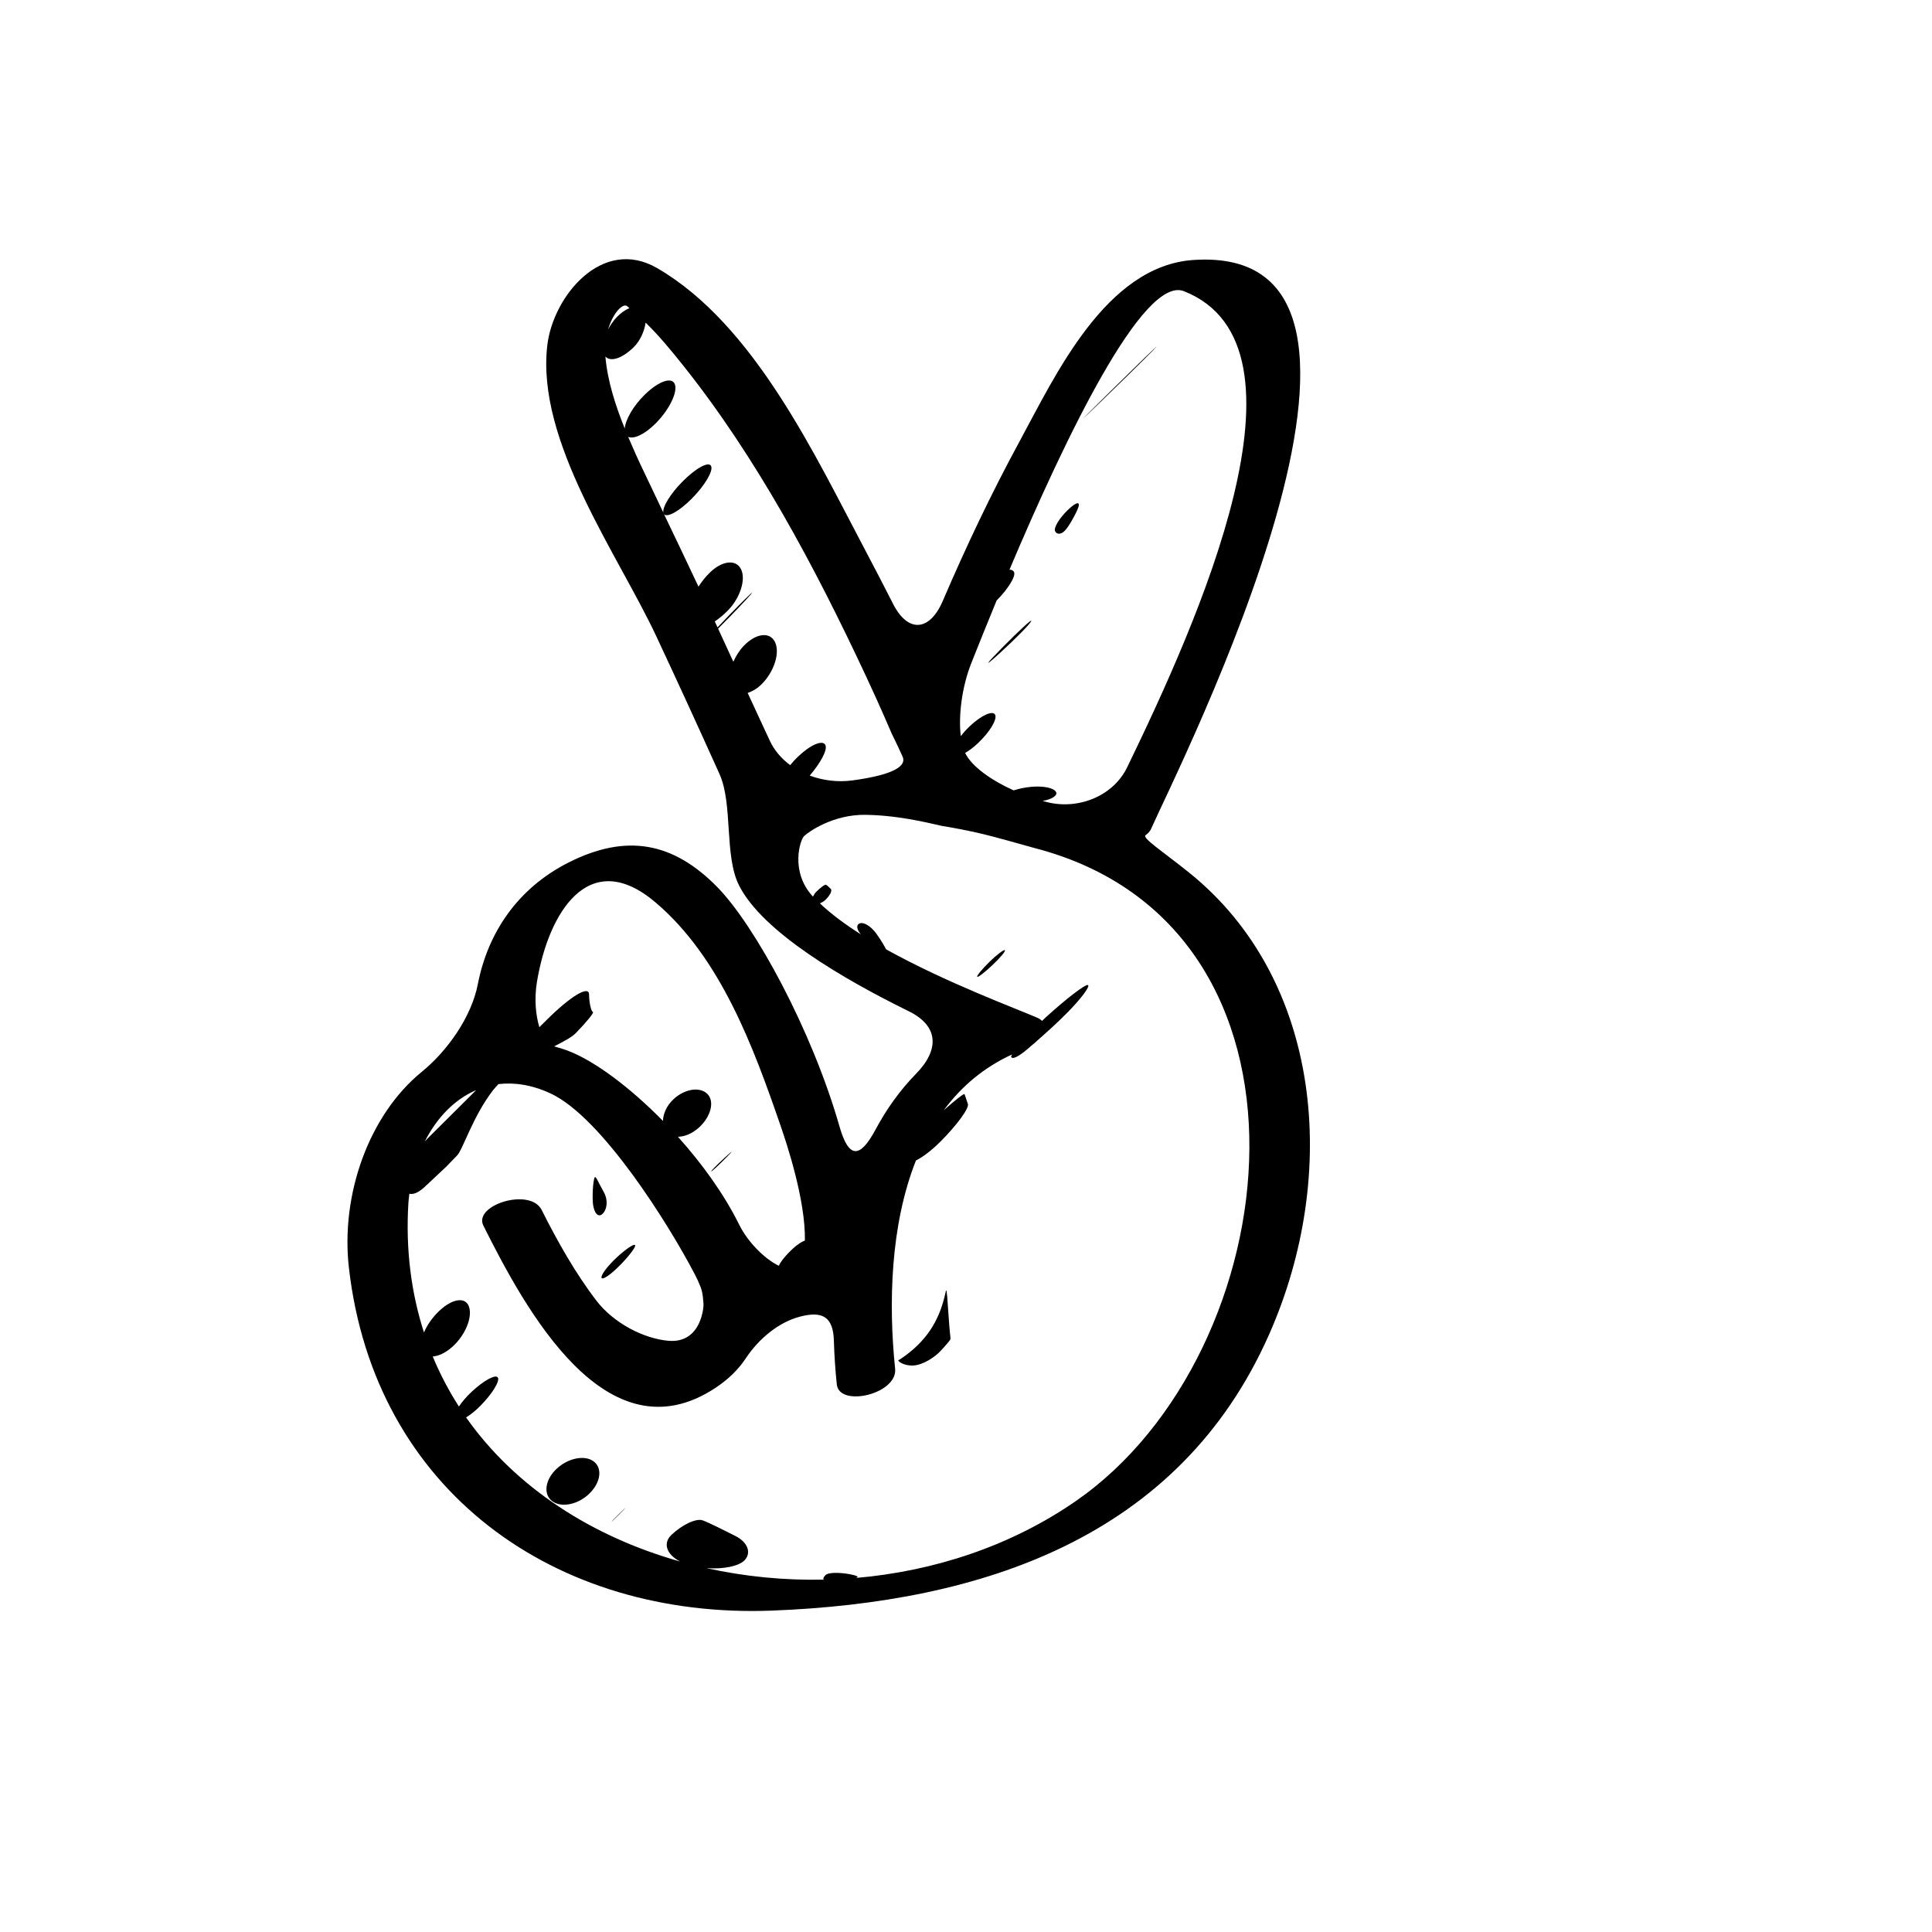 <?xml version="1.0" encoding="iso-8859-1"?>
<!-- Generator: Adobe Illustrator 17.0.2, SVG Export Plug-In . SVG Version: 6.00 Build 0)  -->
<!DOCTYPE svg PUBLIC "-//W3C//DTD SVG 1.1//EN" "http://www.w3.org/Graphics/SVG/1.1/DTD/svg11.dtd">
<svg version="1.1" id="Capa_1" xmlns="http://www.w3.org/2000/svg" xmlns:xlink="http://www.w3.org/1999/xlink" x="0px" y="0px"
	 width="64px" height="64px" viewBox="0 0 64 64" style="enable-background:new 0 0 64 64;" xml:space="preserve">
<g>
	<path d="M25.586,53.353c6.932-0.271,13.47-2.402,16.455-9.148c2.342-5.292,1.757-11.767-2.663-15.309
		c-0.862-0.69-1.553-1.14-1.43-1.229c0.084-0.061,0.147-0.128,0.18-0.203c0.902-2.039,9.715-19.41,1.407-18.852
		c-2.907,0.195-4.58,3.836-5.769,6.025c-0.928,1.708-1.766,3.477-2.537,5.273c-0.436,1.015-1.156,1.059-1.646,0.092
		c-0.296-0.583-0.597-1.164-0.903-1.742c-1.679-3.169-3.685-7.501-6.906-9.376c-1.827-1.063-3.451,0.935-3.643,2.547
		c-0.38,3.191,2.328,6.908,3.611,9.649c0.709,1.514,1.405,3.033,2.091,4.557c0.454,1.007,0.151,2.708,0.649,3.694
		c0.785,1.553,3.482,3.116,5.628,4.171c0.991,0.487,1.011,1.276,0.238,2.065c-0.538,0.55-0.983,1.175-1.346,1.854
		c-0.522,0.974-0.889,0.956-1.193-0.107c-0.915-3.199-2.803-6.652-4.036-7.916c-1.472-1.509-3.03-1.793-4.945-0.823
		c-1.689,0.856-2.67,2.332-2.999,4.026c-0.211,1.085-1.003,2.208-1.859,2.906c-1.75,1.428-2.689,4.064-2.412,6.491
		C12.403,49.381,18.38,53.635,25.586,53.353z M33.017,19.886c0.011-0.01,0.017-0.014,0.028-0.025
		c0.366-0.375,0.61-0.782,0.546-0.911c-0.029-0.059-0.087-0.079-0.151-0.078c1.841-4.355,4.433-9.758,5.779-9.226
		c4.59,1.812,0.432,11-1.879,15.77c-0.482,0.994-1.7,1.445-2.758,1.127c-0.015-0.004-0.03-0.009-0.045-0.013
		c0.172-0.026,0.322-0.08,0.41-0.162c0.181-0.167-0.172-0.357-0.785-0.303c-0.234,0.02-0.424,0.068-0.585,0.117
		c-0.747-0.336-1.394-0.798-1.605-1.239c0.127-0.076,0.265-0.175,0.412-0.313c0.394-0.369,0.654-0.795,0.582-0.951
		c-0.072-0.157-0.455,0.011-0.846,0.382c-0.112,0.106-0.208,0.215-0.293,0.323c-0.082-0.678,0.038-1.628,0.345-2.408
		C32.414,21.366,32.702,20.65,33.017,19.886z M20.771,10.139c0.028,0.02,0.053,0.045,0.08,0.066
		c-0.313,0.138-0.555,0.413-0.707,0.708C20.309,10.355,20.633,10.038,20.771,10.139z M24.768,22.955
		c0.149-0.051,0.305-0.135,0.458-0.286c0.413-0.408,0.615-1.029,0.452-1.389c-0.163-0.36-0.628-0.311-1.035,0.109
		c-0.152,0.157-0.264,0.344-0.35,0.532c-0.169-0.365-0.335-0.732-0.505-1.097c0.119-0.118,0.253-0.254,0.406-0.411
		c0.405-0.417,0.728-0.766,0.721-0.78c-0.006-0.014-0.34,0.313-0.745,0.73c-0.152,0.157-0.285,0.296-0.401,0.42
		c-0.031-0.066-0.06-0.132-0.091-0.197c0.132-0.089,0.276-0.203,0.429-0.358c0.407-0.412,0.607-1.024,0.443-1.367
		c-0.163-0.343-0.629-0.293-1.04,0.111c-0.153,0.15-0.272,0.308-0.372,0.461c-0.376-0.8-0.757-1.598-1.139-2.395
		c0.113,0.111,0.501-0.103,0.912-0.515c0.434-0.436,0.722-0.921,0.645-1.085c-0.077-0.164-0.497,0.063-0.937,0.504
		c-0.414,0.415-0.682,0.858-0.644,1.042c-0.214-0.447-0.423-0.897-0.638-1.343c-0.169-0.349-0.351-0.751-0.529-1.17
		c0.185,0.084,0.543-0.077,0.908-0.442c0.453-0.453,0.733-1.031,0.641-1.295c-0.093-0.264-0.536-0.113-1,0.341
		c-0.379,0.372-0.634,0.82-0.662,1.119c-0.305-0.756-0.57-1.572-0.639-2.37c0-0.004,0-0.008,0-0.012
		c0.164,0.179,0.537,0.077,0.931-0.306c0.22-0.214,0.36-0.537,0.4-0.818c0.443,0.431,0.841,0.915,1.224,1.394
		c2.449,3.066,4.38,6.685,6.085,10.336c0.468,1,0.828,1.85,0.844,1.885c0.015,0.036,0.186,0.371,0.359,0.761
		c0.174,0.391-0.581,0.643-1.667,0.789c-0.474,0.063-0.965,0.004-1.409-0.16c0.363-0.427,0.593-0.85,0.52-1.01
		c-0.086-0.188-0.493-0.016-0.91,0.384c-0.095,0.091-0.18,0.185-0.257,0.279c-0.287-0.214-0.528-0.485-0.681-0.822
		C25.254,24.002,25.008,23.48,24.768,22.955z M27.623,44.403c0.015,0.494,0.047,0.981,0.097,1.456
		c0.08,0.774,2.019,0.322,1.932-0.518c-0.221-2.135-0.163-4.749,0.69-6.898c0.225-0.113,0.512-0.327,0.811-0.626
		c0.548-0.548,0.956-1.106,0.91-1.245c-0.033-0.1-0.062-0.185-0.085-0.251c-0.008-0.025-0.018-0.05-0.026-0.075
		c-0.013-0.036-0.311,0.197-0.688,0.532c0.57-0.774,1.312-1.412,2.262-1.848c-0.01,0.025-0.037,0.064-0.032,0.076
		c0.039,0.109,0.269-0.021,0.547-0.258c0.042-0.036,0.105-0.09,0.161-0.139c0.051-0.037,0.1-0.08,0.148-0.128
		c0.306-0.268,0.709-0.631,1.029-0.959c0.447-0.457,0.743-0.856,0.66-0.891c-0.083-0.034-0.703,0.44-1.384,1.058
		c-0.049,0.045-0.09,0.086-0.137,0.131c-0.037-0.04-0.086-0.075-0.154-0.105c-0.7-0.305-3.031-1.166-5.014-2.269
		c-0.043-0.094-0.159-0.292-0.313-0.509c-0.208-0.292-0.486-0.43-0.602-0.322c-0.074,0.069-0.032,0.199,0.081,0.336
		c-0.518-0.328-0.982-0.672-1.355-1.025c0.058-0.029,0.116-0.055,0.172-0.107c0.16-0.15,0.243-0.316,0.188-0.372
		c-0.034-0.034-0.067-0.068-0.104-0.099c-0.019-0.016-0.036-0.027-0.053-0.039c-0.03-0.02-0.178,0.086-0.332,0.24
		c-0.049,0.049-0.071,0.101-0.1,0.152c-0.003-0.003-0.007-0.007-0.011-0.01c-0.749-0.812-0.423-1.863-0.283-1.996
		c0.14-0.132,0.955-0.726,2.059-0.703c0.085,0.001,0.171,0.005,0.258,0.009c1.103,0.056,2.087,0.332,2.24,0.357
		c0.152,0.025,0.913,0.147,1.687,0.352c0.648,0.171,1.155,0.321,1.398,0.385c10.039,2.607,8.463,16.718,1.352,21.634
		c-2.159,1.493-4.702,2.321-7.281,2.543c0.115-0.031,0.058-0.076-0.195-0.123c-0.36-0.067-0.721-0.062-0.809,0.027
		c-0.078,0.079-0.091,0.136-0.05,0.151c-1.318,0.029-2.63-0.101-3.895-0.381c0.563,0.043,1.081-0.067,1.264-0.261
		c0.237-0.253,0.097-0.6-0.3-0.801c-0.398-0.202-0.88-0.444-1.09-0.52c-0.21-0.076-0.671,0.137-1.034,0.481
		c-0.293,0.278-0.16,0.65,0.287,0.882c-2.883-0.812-5.44-2.429-7.089-4.773c0.144-0.089,0.308-0.216,0.476-0.387
		c0.391-0.398,0.648-0.814,0.576-0.933c-0.071-0.119-0.457,0.089-0.863,0.466c-0.179,0.166-0.322,0.337-0.427,0.492
		c-0.334-0.519-0.625-1.072-0.867-1.657c0.192-0.013,0.425-0.118,0.653-0.323c0.426-0.383,0.662-0.968,0.552-1.313
		c-0.109-0.345-0.539-0.294-0.982,0.119c-0.229,0.214-0.408,0.474-0.514,0.721c-0.416-1.294-0.612-2.725-0.515-4.296
		c0.006-0.101,0.02-0.2,0.032-0.3c0.121,0.036,0.301-0.032,0.506-0.224c0.236-0.222,0.472-0.443,0.712-0.668
		c0.121-0.125,0.241-0.248,0.361-0.372c0.199-0.205,0.521-1.298,1.198-2.171c0.054-0.069,0.115-0.13,0.172-0.195
		c0.526-0.063,1.102,0.021,1.718,0.304c1.703,0.782,3.928,4.346,4.787,5.994c0.077,0.148,0.139,0.285,0.19,0.414
		c0.092,0.234,0.086,0.488,0.099,0.564c0.013,0.076-0.062,1.322-1.162,1.226c-0.807-0.07-1.808-0.574-2.388-1.333
		c-0.702-0.917-1.293-1.97-1.81-3c-0.379-0.757-2.273-0.164-1.932,0.518c1.377,2.746,4.075,7.774,7.696,5.37
		c0.432-0.287,0.759-0.614,0.996-0.972c0.427-0.646,1.089-1.201,1.802-1.384C27.218,43.429,27.599,43.597,27.623,44.403z
		 M17.787,32.527c0.377-2.291,1.72-4.502,3.923-2.638c2.158,1.827,3.249,4.797,4.141,7.383c0.201,0.582,0.837,2.473,0.812,3.822
		c-0.113,0.044-0.25,0.131-0.394,0.264c-0.246,0.228-0.424,0.453-0.468,0.573c-0.481-0.23-1.038-0.803-1.309-1.352
		c-0.506-1.025-1.237-2.033-2.035-2.922c0.22-0.004,0.473-0.101,0.701-0.31c0.395-0.362,0.521-0.864,0.273-1.111
		c-0.249-0.247-0.754-0.164-1.117,0.174c-0.23,0.214-0.345,0.482-0.353,0.722c-1.108-1.129-2.284-2-3.154-2.327
		c-0.153-0.058-0.303-0.101-0.452-0.142c0.322-0.163,0.589-0.305,0.725-0.446c0.361-0.373,0.613-0.683,0.561-0.695
		c-0.052-0.011-0.123-0.27-0.128-0.581c-0.004-0.312-0.622,0.068-1.405,0.847c-0.082,0.082-0.158,0.158-0.241,0.239
		C17.75,33.64,17.692,33.107,17.787,32.527z M15.775,36.111c-0.536,0.533-1.092,1.087-1.616,1.608
		c-0.029,0.031-0.058,0.061-0.086,0.092C14.465,37.036,15.05,36.42,15.775,36.111z"/>
	<path d="M20.534,41.917c0.314-0.318,0.539-0.619,0.504-0.671c-0.036-0.052-0.307,0.13-0.607,0.408
		c-0.3,0.278-0.527,0.579-0.505,0.671C19.949,42.417,20.221,42.234,20.534,41.917z"/>
	<path d="M34.162,20.574c0.037-0.091-0.398,0.309-0.973,0.892c-0.575,0.583-0.604,0.657-0.066,0.166S34.125,20.666,34.162,20.574z"
		/>
	<path d="M36.838,12.944c0.793-0.769,1.449-1.421,1.469-1.455c0.02-0.034-0.602,0.567-1.388,1.343
		c-0.146,0.144-0.291,0.287-0.437,0.431c-0.786,0.776-0.779,0.783,0.014,0.014C36.61,13.166,36.724,13.055,36.838,12.944z"/>
	<path d="M19.956,40.213c0.163-0.149,0.187-0.466,0.054-0.708c-0.081-0.146-0.16-0.293-0.233-0.44
		c-0.015-0.029-0.035-0.053-0.057-0.074c-0.038-0.037-0.092,0.285-0.088,0.715C19.636,40.136,19.794,40.363,19.956,40.213z"/>
	<path d="M32.371,32.355c0.018,0.035,0.246-0.14,0.511-0.391c0.265-0.251,0.446-0.47,0.404-0.489
		c-0.042-0.019-0.272,0.156-0.512,0.391C32.534,32.101,32.354,32.32,32.371,32.355z"/>
	<path d="M24.017,38.341c-0.273,0.25-0.477,0.457-0.456,0.462c0.02,0.005,0.241-0.198,0.493-0.453
		C24.306,38.095,24.29,38.091,24.017,38.341z"/>
	<path d="M35.269,17.585c0.118-0.12,0.308-0.439,0.427-0.713c0.119-0.274-0.021-0.268-0.315,0.014
		c-0.294,0.282-0.485,0.601-0.429,0.714C35.009,17.712,35.151,17.706,35.269,17.585z"/>
	<path d="M30.256,45.234c0.328-0.018,0.719-0.286,0.894-0.474c0.176-0.188,0.322-0.361,0.329-0.386
		c0.004-0.015,0.008-0.031,0.006-0.047c-0.027-0.257-0.049-0.522-0.066-0.792c-0.028-0.438-0.053-0.793-0.076-0.792
		c-0.022,0-0.09,0.659-0.517,1.304c-0.237,0.358-0.565,0.685-0.996,0.972c-0.024,0.016-0.046,0.027-0.069,0.039
		C29.723,45.077,29.928,45.251,30.256,45.234z"/>
	<path d="M20.492,50.185c0.314-0.314,0.306-0.321-0.01-0.009C20.166,50.489,20.178,50.5,20.492,50.185z"/>
	<path d="M18.448,48.647c-0.389,0.357-0.465,0.85-0.154,1.082c0.311,0.232,0.874,0.105,1.242-0.264
		c0.369-0.369,0.422-0.833,0.132-1.053C19.377,48.194,18.838,48.29,18.448,48.647z"/>
</g>
</svg>
